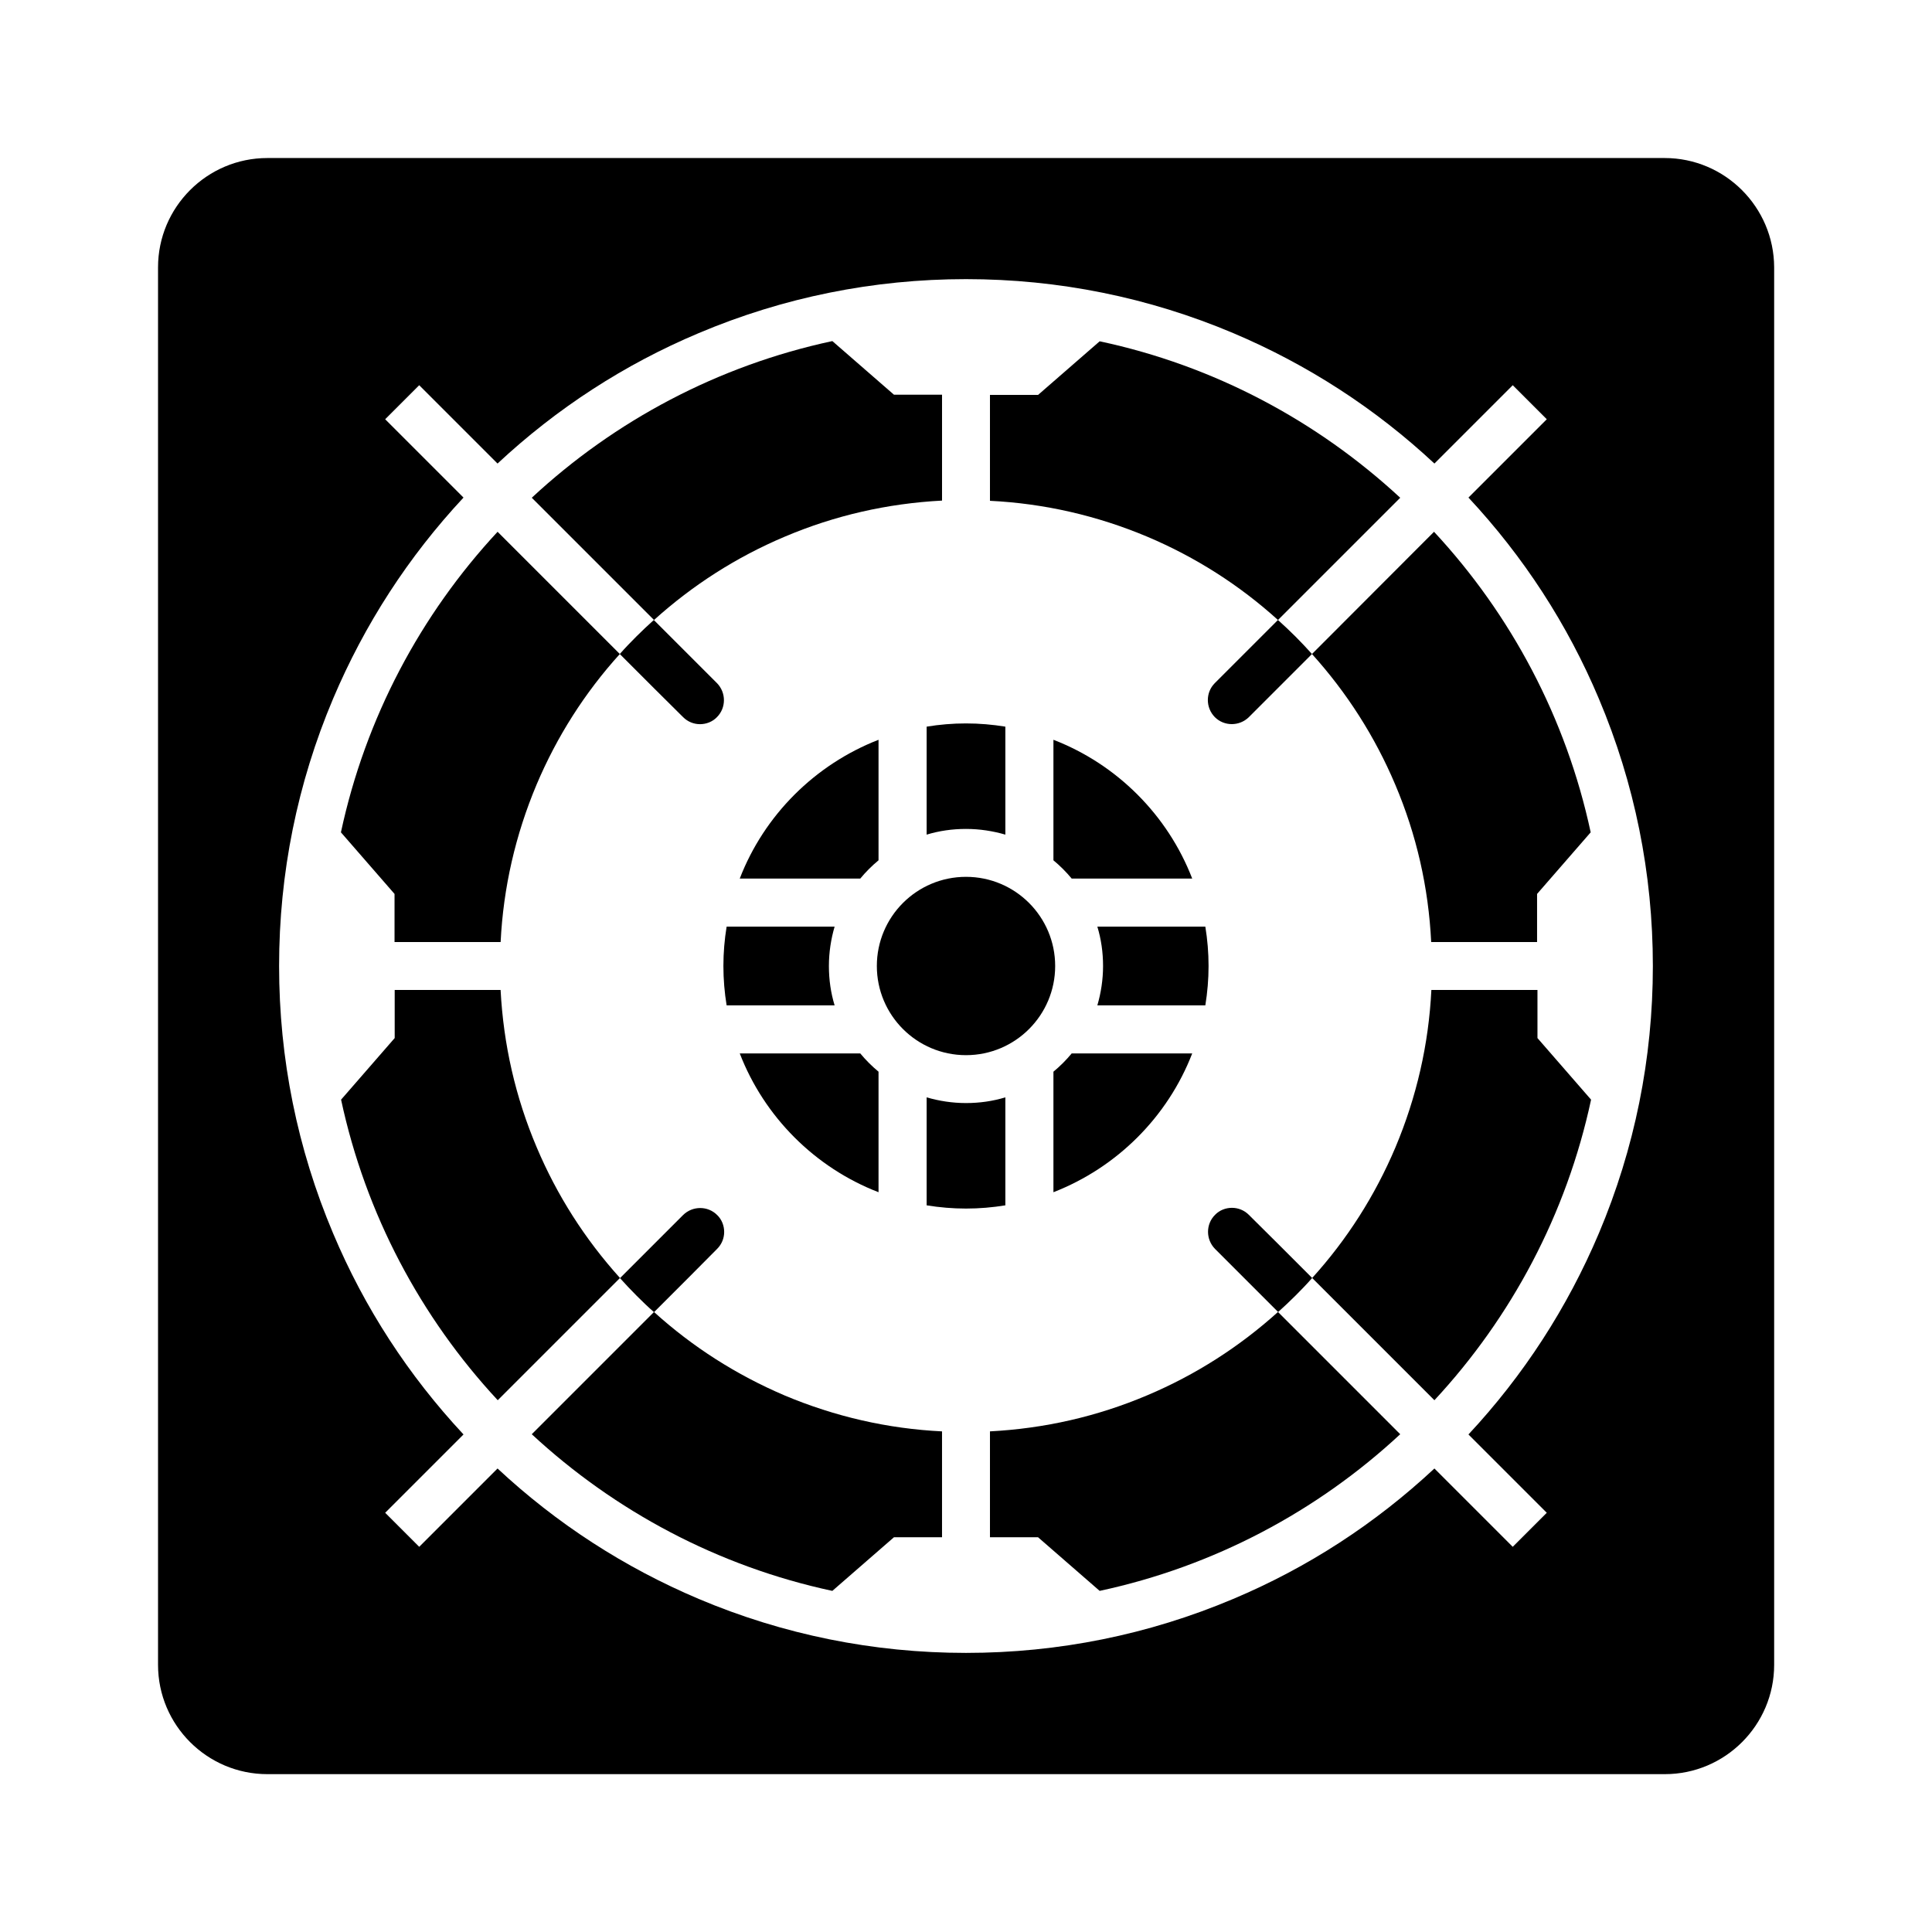 <?xml version="1.0" encoding="UTF-8"?>
<!-- Uploaded to: ICON Repo, www.iconrepo.com, Generator: ICON Repo Mixer Tools -->
<svg fill="#000000" width="800px" height="800px" version="1.1" viewBox="144 144 512 512" xmlns="http://www.w3.org/2000/svg">
 <g>
  <path d="m423.63 400c0 13.047-10.582 23.629-23.629 23.629-13.051 0-23.629-10.582-23.629-23.629 0-13.051 10.578-23.629 23.629-23.629 13.047 0 23.629 10.578 23.629 23.629"/>
  <path d="m376.82 459.95v-31.941c-1.762-1.461-3.375-3.074-4.836-4.836l-31.941-0.004c6.496 16.828 19.949 30.281 36.777 36.781z"/>
  <path d="m365.18 410.43c-1.008-3.324-1.512-6.801-1.512-10.43s0.555-7.152 1.512-10.43h-28.617c-0.555 3.375-0.855 6.902-0.855 10.43s0.301 7.055 0.855 10.43z"/>
  <path d="m276.66 406.35h-28.062v12.746l-14.207 16.324c6.5 30.328 21.109 57.688 41.516 79.652l32.395-32.395c-9.27-10.277-16.676-21.867-22.066-34.613-5.644-13.301-8.816-27.258-9.574-41.715z"/>
  <path d="m393.65 276.66v-28.062h-12.746l-16.324-14.207c-30.328 6.5-57.688 21.109-79.652 41.516l32.395 32.395c10.277-9.27 21.867-16.676 34.613-22.066 13.297-5.644 27.254-8.816 41.715-9.574z"/>
  <path d="m248.61 393.65h28.062c0.707-14.41 3.93-28.414 9.523-41.715 5.391-12.746 12.797-24.383 22.066-34.613l-32.395-32.395c-20.402 21.965-35.016 49.324-41.516 79.652l14.207 16.324v12.746z"/>
  <path d="m376.82 371.99v-31.941c-16.828 6.551-30.277 19.949-36.777 36.777h31.941c1.461-1.766 3.07-3.375 4.836-4.836z"/>
  <path d="m389.57 336.57v28.617c3.324-1.008 6.801-1.512 10.43-1.512s7.152 0.555 10.43 1.512v-28.617c-3.426-0.555-6.902-0.855-10.43-0.855-3.527-0.004-7.055 0.301-10.43 0.855z"/>
  <path d="m423.17 340.05v31.941c1.762 1.461 3.375 3.074 4.836 4.836h31.941c-6.496-16.828-19.949-30.281-36.777-36.777z"/>
  <path d="m423.17 428.01v31.941c16.828-6.551 30.277-19.949 36.777-36.777h-31.941c-1.457 1.762-3.07 3.375-4.836 4.836z"/>
  <path d="m434.81 389.57c1.008 3.324 1.512 6.801 1.512 10.43s-0.555 7.152-1.512 10.43h28.617c0.555-3.426 0.855-6.902 0.855-10.43s-0.301-7.055-0.855-10.43z"/>
  <path d="m325.03 334.05c1.258 1.258 2.871 1.863 4.484 1.863s3.273-0.605 4.484-1.863c2.469-2.469 2.469-6.5 0-9.02l-16.727-16.727c-1.562 1.41-3.125 2.871-4.637 4.383s-2.973 3.023-4.383 4.637l9.07 9.07z"/>
  <path d="m482.67 308.3-16.727 16.727c-2.469 2.469-2.469 6.5 0 9.02 2.469 2.469 6.5 2.469 9.02 0l16.727-16.727c-1.41-1.562-2.871-3.125-4.383-4.637-1.512-1.512-3.074-2.973-4.637-4.383z"/>
  <path d="m435.42 234.45-16.324 14.207h-12.746v28.062c14.41 0.707 28.414 3.93 41.715 9.523 12.746 5.391 24.383 12.797 34.613 22.066l32.395-32.395c-21.969-20.355-49.324-35.016-79.652-41.465z"/>
  <path d="m491.69 317.32c9.27 10.277 16.676 21.867 22.066 34.613 5.644 13.301 8.816 27.258 9.523 41.715h28.062v-12.746l14.207-16.324c-6.5-30.328-21.109-57.688-41.516-79.652z"/>
  <path d="m551.39 406.35h-28.062c-0.707 14.41-3.93 28.414-9.523 41.715-5.391 12.746-12.797 24.383-22.066 34.613l32.395 32.395c20.402-21.965 35.016-49.324 41.516-79.652l-14.207-16.324v-12.746z"/>
  <path d="m334.05 474.96c1.258-1.258 1.863-2.871 1.863-4.484s-0.605-3.273-1.863-4.484c-2.469-2.469-6.5-2.469-9.02 0l-16.727 16.727c1.41 1.562 2.871 3.125 4.383 4.637s3.023 2.973 4.637 4.383l9.07-9.07z"/>
  <path d="m317.32 491.69-32.395 32.395c21.965 20.355 49.324 35.016 79.652 41.516l16.324-14.207h12.746v-28.062c-14.41-0.707-28.414-3.93-41.715-9.523-12.75-5.441-24.387-12.848-34.613-22.117z"/>
  <path d="m474.96 465.95c-1.258-1.258-2.871-1.863-4.484-1.863s-3.273 0.605-4.484 1.863c-2.469 2.469-2.469 6.5 0 9.02l16.727 16.727c1.562-1.41 3.125-2.871 4.637-4.383 1.512-1.512 2.973-3.023 4.383-4.637l-9.07-9.07z"/>
  <path d="m410.43 434.81c-3.324 1.008-6.801 1.512-10.43 1.512s-7.152-0.555-10.43-1.512v28.617c3.426 0.555 6.902 0.855 10.43 0.855s7.055-0.301 10.43-0.855z"/>
  <path d="m406.35 523.33v28.062h12.746l16.324 14.207c30.328-6.5 57.688-21.109 79.652-41.516l-32.395-32.395c-10.277 9.27-21.867 16.676-34.613 22.066-13.301 5.644-27.258 8.816-41.715 9.574z"/>
  <path d="m585.15 185.88h-370.3c-15.973 0-28.969 13-28.969 28.969v370.35c0 15.973 13 28.969 28.969 28.969h370.35c15.973 0 28.969-13 28.969-28.969v-370.35c-0.051-15.969-13.047-28.969-29.02-28.969zm-17.434 284.96c-8.363 19.75-19.949 37.633-34.562 53.305l20.758 20.758-9.02 9.02-20.758-20.758c-15.668 14.609-33.555 26.25-53.305 34.562-22.418 9.473-46.301 14.309-70.836 14.309-24.535 0-48.418-4.836-70.836-14.309-19.75-8.363-37.633-19.949-53.305-34.562l-20.758 20.758-9.02-9.02 20.758-20.758c-14.609-15.668-26.25-33.555-34.562-53.305-9.473-22.418-14.309-46.301-14.309-70.836s4.836-48.418 14.309-70.836c8.363-19.75 19.949-37.633 34.562-53.305l-20.758-20.758 9.02-9.02 20.758 20.758c15.668-14.609 33.555-26.25 53.305-34.562 22.418-9.473 46.301-14.309 70.836-14.309 24.535 0 48.418 4.836 70.836 14.309 19.75 8.363 37.633 19.949 53.305 34.562l20.758-20.758 9.02 9.02-20.758 20.758c14.609 15.668 26.25 33.555 34.562 53.305 9.473 22.418 14.309 46.301 14.309 70.836s-4.836 48.414-14.309 70.836z"/>
 </g>
</svg>